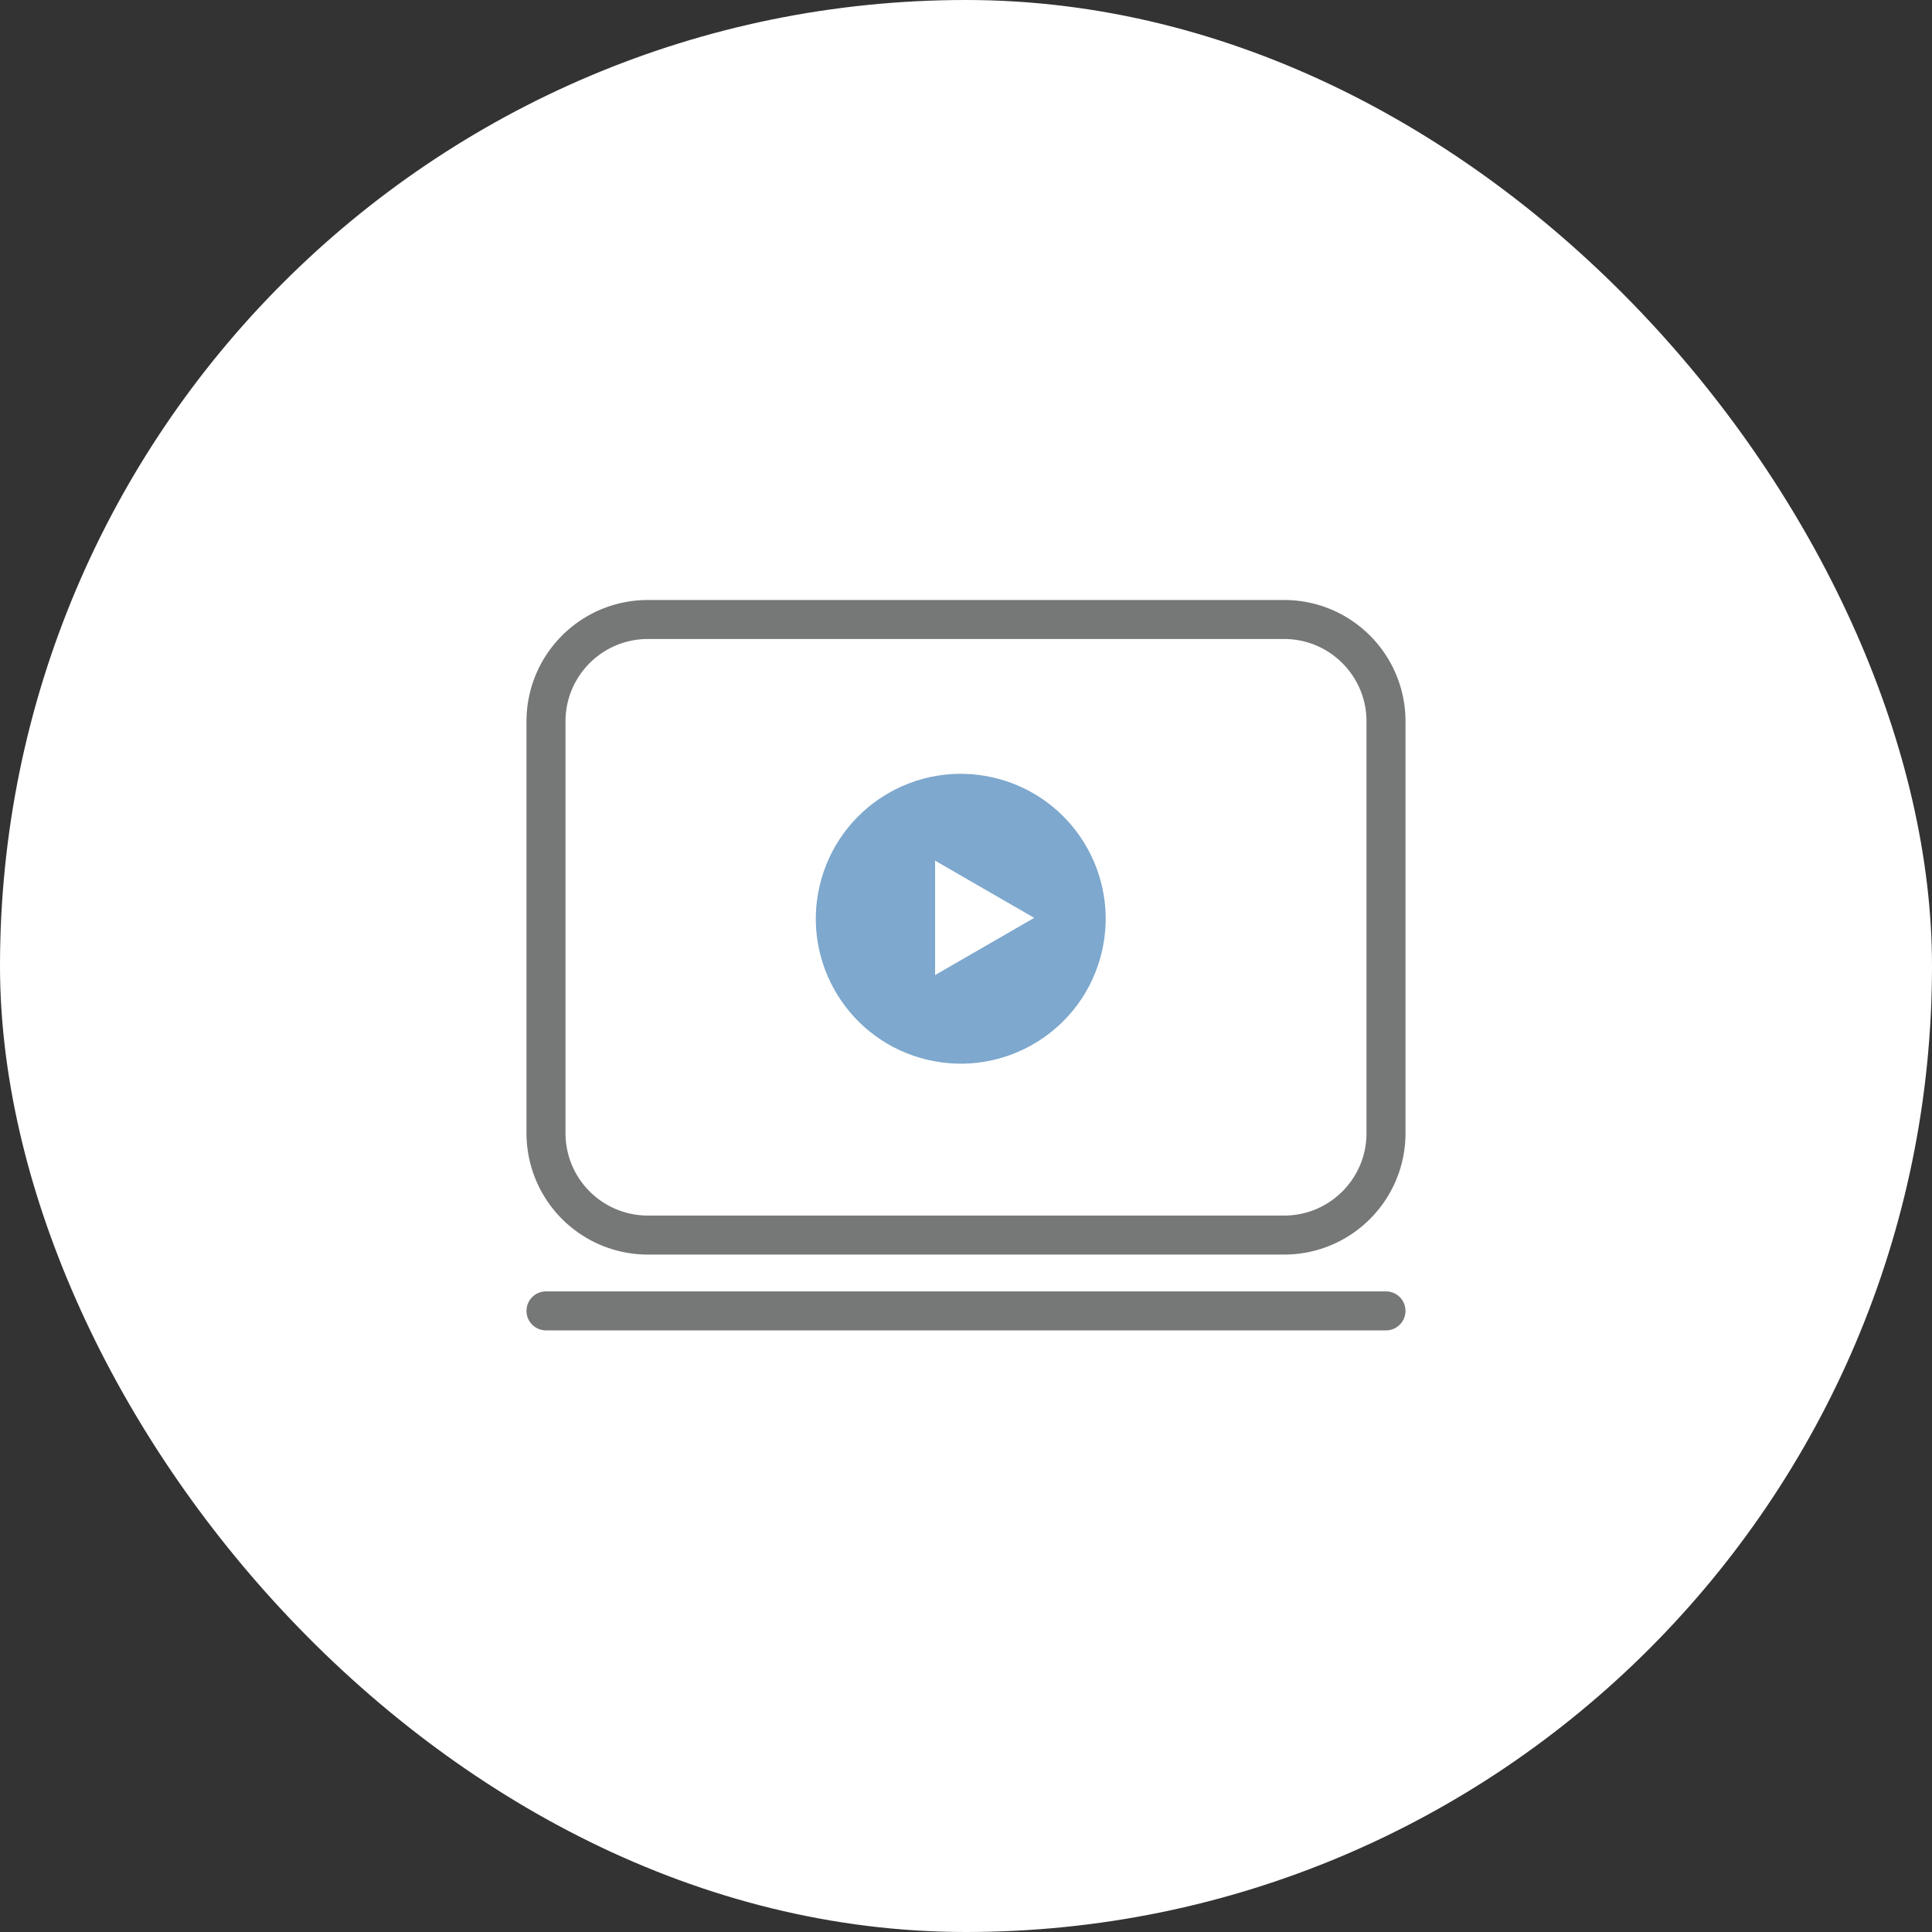 <svg width="184" height="184" fill="none" xmlns="http://www.w3.org/2000/svg"><rect width="100%" height="100%" fill="#333333" stroke="none"/><rect width="184" height="184" rx="92" fill="#fff"/><path d="M122.296 59H61.704C56.344 59 52 63.345 52 68.704v39.218a9.704 9.704 0 009.704 9.704h60.592c5.359 0 9.704-4.344 9.704-9.704V68.704c0-5.36-4.345-9.704-9.704-9.704zM52 124.846h79.997" stroke="#767777" stroke-width="3.715" stroke-linecap="round" stroke-linejoin="round"/><path d="M104.04 90.46c1.635-6.926-2.654-13.865-9.58-15.5-6.926-1.635-13.866 2.655-15.5 9.58-1.635 6.926 2.655 13.866 9.58 15.5 6.926 1.635 13.866-2.654 15.5-9.58z" fill="#7EA8CD" stroke="#7EA8CD" stroke-width="1.834" stroke-linecap="round" stroke-linejoin="round"/><path d="M98.494 87.415l-9.436 5.448V81.968l9.436 5.447z" fill="#fff"/></svg>